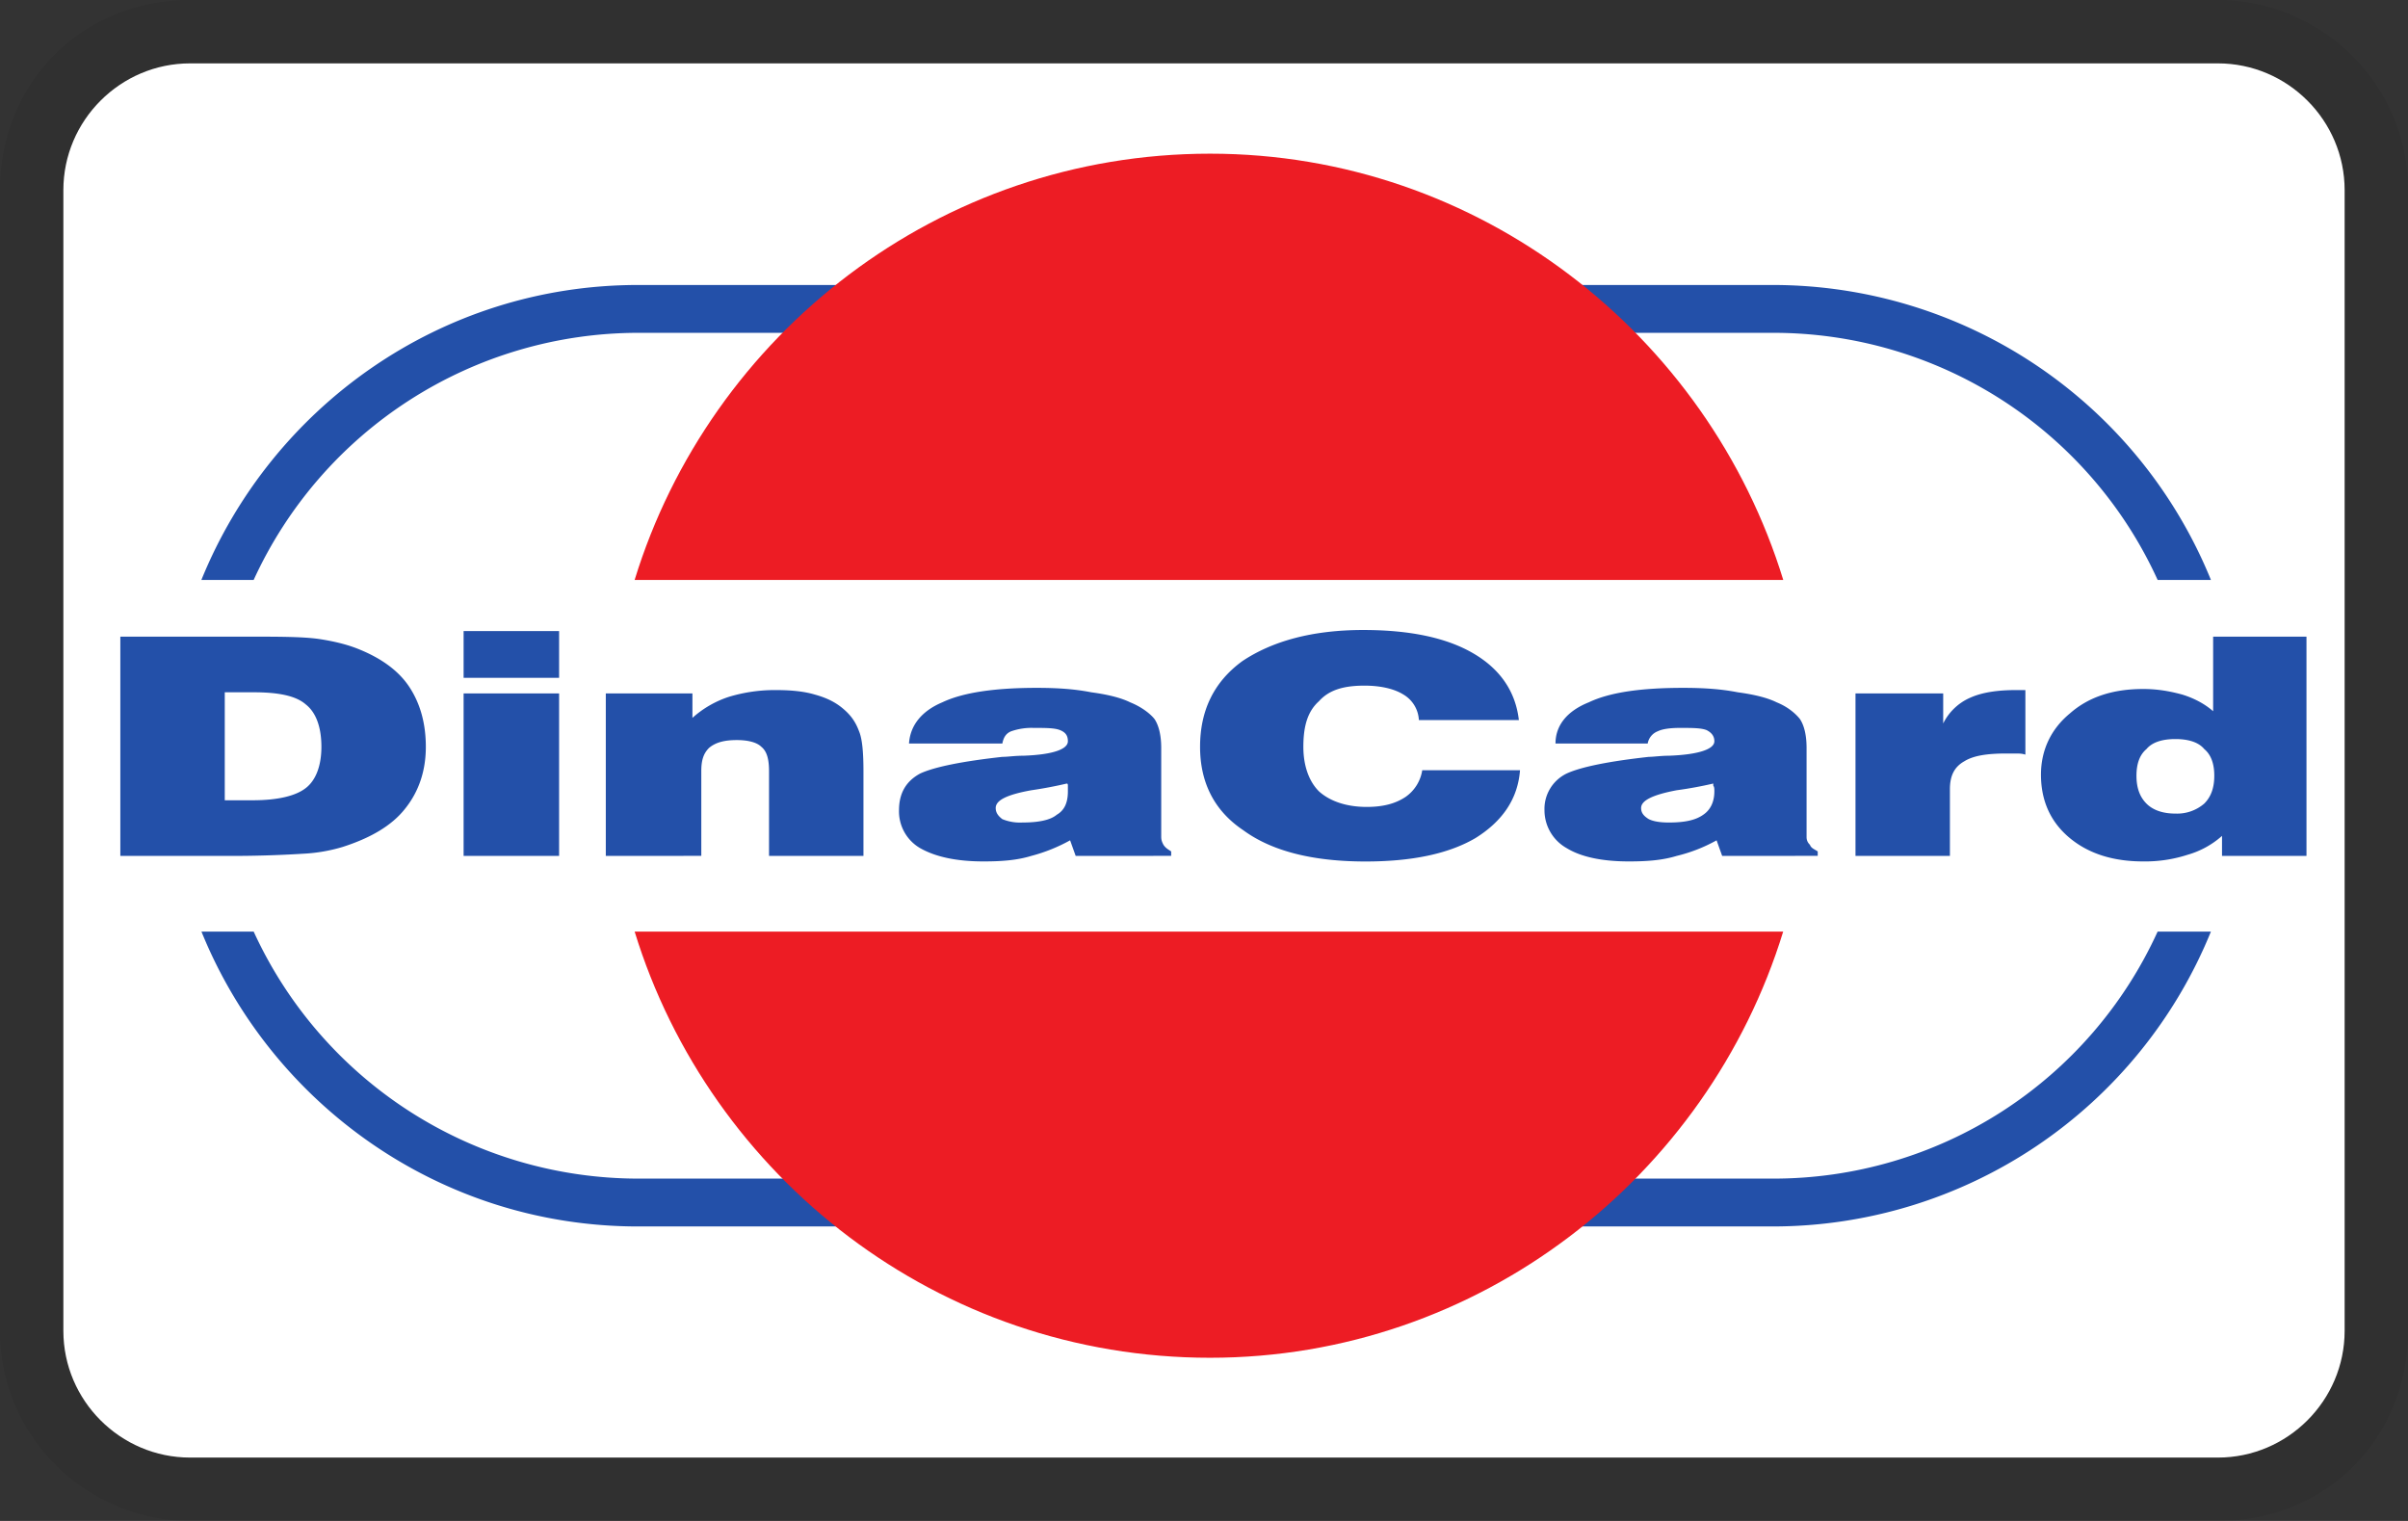 <svg xmlns="http://www.w3.org/2000/svg" role="img" viewBox="0 0 38 24" width="38" height="24" aria-labelledby="pi-dinacard"><rect x="0" y="0" width="38" height="24" fill="#333333" stroke="none"/><title id="pi-dinacard">DinaCard</title><path fill="#000" opacity=".07" d="M35 0H3C1.3 0 0 1.3 0 3v18c0 1.7 1.4 3 3 3h32c1.7 0 3-1.3 3-3V3c0-1.7-1.4-3-3-3z"/><path fill="#fff" d="M35 1c1.1 0 2 .9 2 2v18c0 1.1-.9 2-2 2H3c-1.1 0-2-.9-2-2V3c0-1.1.9-2 2-2h32"/><path id="pi-dinacard-path14" fill="#2350a9" d="M3.547 12.628h.438c.403 0 .684-.07.842-.194.157-.122.245-.35.245-.65 0-.315-.088-.544-.245-.667-.158-.14-.439-.193-.824-.193h-.456zm-1.648.878v-3.46H3.88c.508 0 .877 0 1.14.035.245.036.455.088.63.158.351.14.632.334.807.597.175.264.263.58.263.949s-.105.702-.333.983c-.21.264-.544.457-.982.597a2.596 2.596 0 01-.613.106 18.43 18.43 0 01-1.21.035zm5.417-2.81v-.738h1.507v.738zm0 2.81v-2.564h1.507v2.564zm2.244 0v-2.564h1.367v.386a1.6 1.6 0 01.578-.333 2.5 2.5 0 01.737-.106c.228 0 .438.018.613.07.193.053.333.123.456.229.123.105.193.21.245.35.053.124.07.352.07.633v1.335h-1.49V12.17c0-.193-.035-.316-.122-.386-.07-.07-.21-.106-.386-.106-.193 0-.333.035-.438.123-.088.088-.123.193-.123.369v1.335zm7.275-1.142a6.63 6.63 0 01-.561.106c-.386.07-.561.158-.561.28 0 .07.035.123.105.176a.73.73 0 00.315.053c.246 0 .439-.035.544-.123.122-.07.175-.193.175-.369V12.4c0-.017 0-.035-.017-.035zm.14 1.142l-.088-.246a2.64 2.64 0 01-.613.246c-.228.07-.474.087-.754.087-.42 0-.754-.07-1-.21a.67.67 0 01-.333-.597c0-.264.106-.457.334-.58.227-.105.666-.193 1.297-.263.087 0 .193-.018.333-.018.473-.017.701-.105.701-.228 0-.088-.035-.14-.123-.176-.087-.035-.228-.035-.42-.035a.982.982 0 00-.351.053c-.088.035-.123.105-.14.193h-1.473c.018-.28.193-.51.526-.65.333-.158.842-.228 1.49-.228.316 0 .596.018.86.07.262.035.472.088.613.158.175.07.315.176.385.264.07.105.106.263.106.456v1.405c0 .053.017.088.035.123.035.053.07.07.122.105v.07zm5.469-1.352h1.543c-.035.456-.28.807-.702 1.07-.42.247-.999.37-1.735.37-.824 0-1.473-.159-1.928-.492-.474-.316-.684-.773-.684-1.317 0-.562.21-1.019.666-1.352.473-.316 1.104-.492 1.91-.492.737 0 1.316.123 1.736.369.421.246.666.597.719 1.053h-1.578a.496.496 0 00-.245-.404c-.14-.087-.35-.14-.614-.14-.333 0-.56.07-.718.246-.176.158-.246.386-.246.72 0 .298.088.544.246.702.175.158.438.246.753.246.263 0 .456-.053.614-.158a.631.631 0 00.263-.421zm4.593.21a6.27 6.27 0 01-.579.106c-.368.07-.56.158-.56.28 0 .07.034.123.122.176.07.035.175.053.316.053.245 0 .42-.035.543-.123.105-.07.175-.193.175-.369 0-.035 0-.07-.017-.088v-.035zm.14 1.142l-.088-.246a2.486 2.486 0 01-.63.246c-.229.07-.474.087-.755.087-.42 0-.753-.07-.981-.21a.686.686 0 01-.35-.597.62.62 0 01.35-.58c.228-.105.666-.193 1.297-.263.07 0 .193-.018.316-.018.473-.017.718-.105.718-.228 0-.088-.052-.14-.122-.176-.088-.035-.228-.035-.421-.035-.158 0-.28.018-.35.053a.253.253 0 00-.159.193h-1.455c0-.28.176-.51.526-.65.333-.158.824-.228 1.49-.228.316 0 .596.018.86.07.262.035.473.088.613.158.175.07.298.176.368.264.07.105.105.263.105.456v1.405a.16.16 0 00.053.123c.017.053.07.07.123.105v.07zm2.104 0v-2.564h1.384v.474a.858.858 0 01.421-.404c.193-.088.438-.123.736-.123h.14v1.019c-.052-.018-.105-.018-.157-.018h-.14c-.316 0-.526.035-.667.123-.157.088-.227.228-.227.44v1.053zm7.117 0h-1.333v-.316a1.39 1.39 0 01-.543.298 2.18 2.18 0 01-.701.105c-.474 0-.86-.122-1.157-.368-.298-.246-.456-.58-.456-1.001 0-.387.158-.72.456-.966.298-.263.683-.386 1.157-.386.228 0 .42.035.613.087.175.053.35.14.491.264v-1.177h1.473zm-2.069-.668a.655.655 0 00.456-.158c.105-.105.158-.246.158-.439s-.053-.333-.158-.421c-.088-.106-.246-.158-.456-.158-.21 0-.368.052-.456.158-.105.088-.158.228-.158.421 0 .193.053.334.158.44.105.105.263.157.456.157"/><path id="pi-dinacard-path16" fill="#2350a9" d="M10.068 19.353h17.915A7.466 7.466 0 0034.89 14.7h-.841a6.66 6.66 0 01-6.066 3.898H10.068A6.68 6.68 0 014.003 14.7h-.824c1.104 2.722 3.769 4.653 6.89 4.653zM34.89 9.151a7.466 7.466 0 00-6.907-4.654H10.068c-3.12 0-5.785 1.932-6.89 4.654h.825a6.68 6.68 0 016.065-3.899h17.915a6.66 6.66 0 016.066 3.899h.841"/><path id="pi-dinacard-path18" fill="#ed1c24" d="M19.096 2.425c4.242 0 7.853 2.845 9.045 6.726H10.015c1.193-3.881 4.804-6.726 9.08-6.726zM28.14 14.7c-1.192 3.88-4.803 6.725-9.045 6.725-4.277 0-7.888-2.844-9.08-6.725H28.14"/></svg>